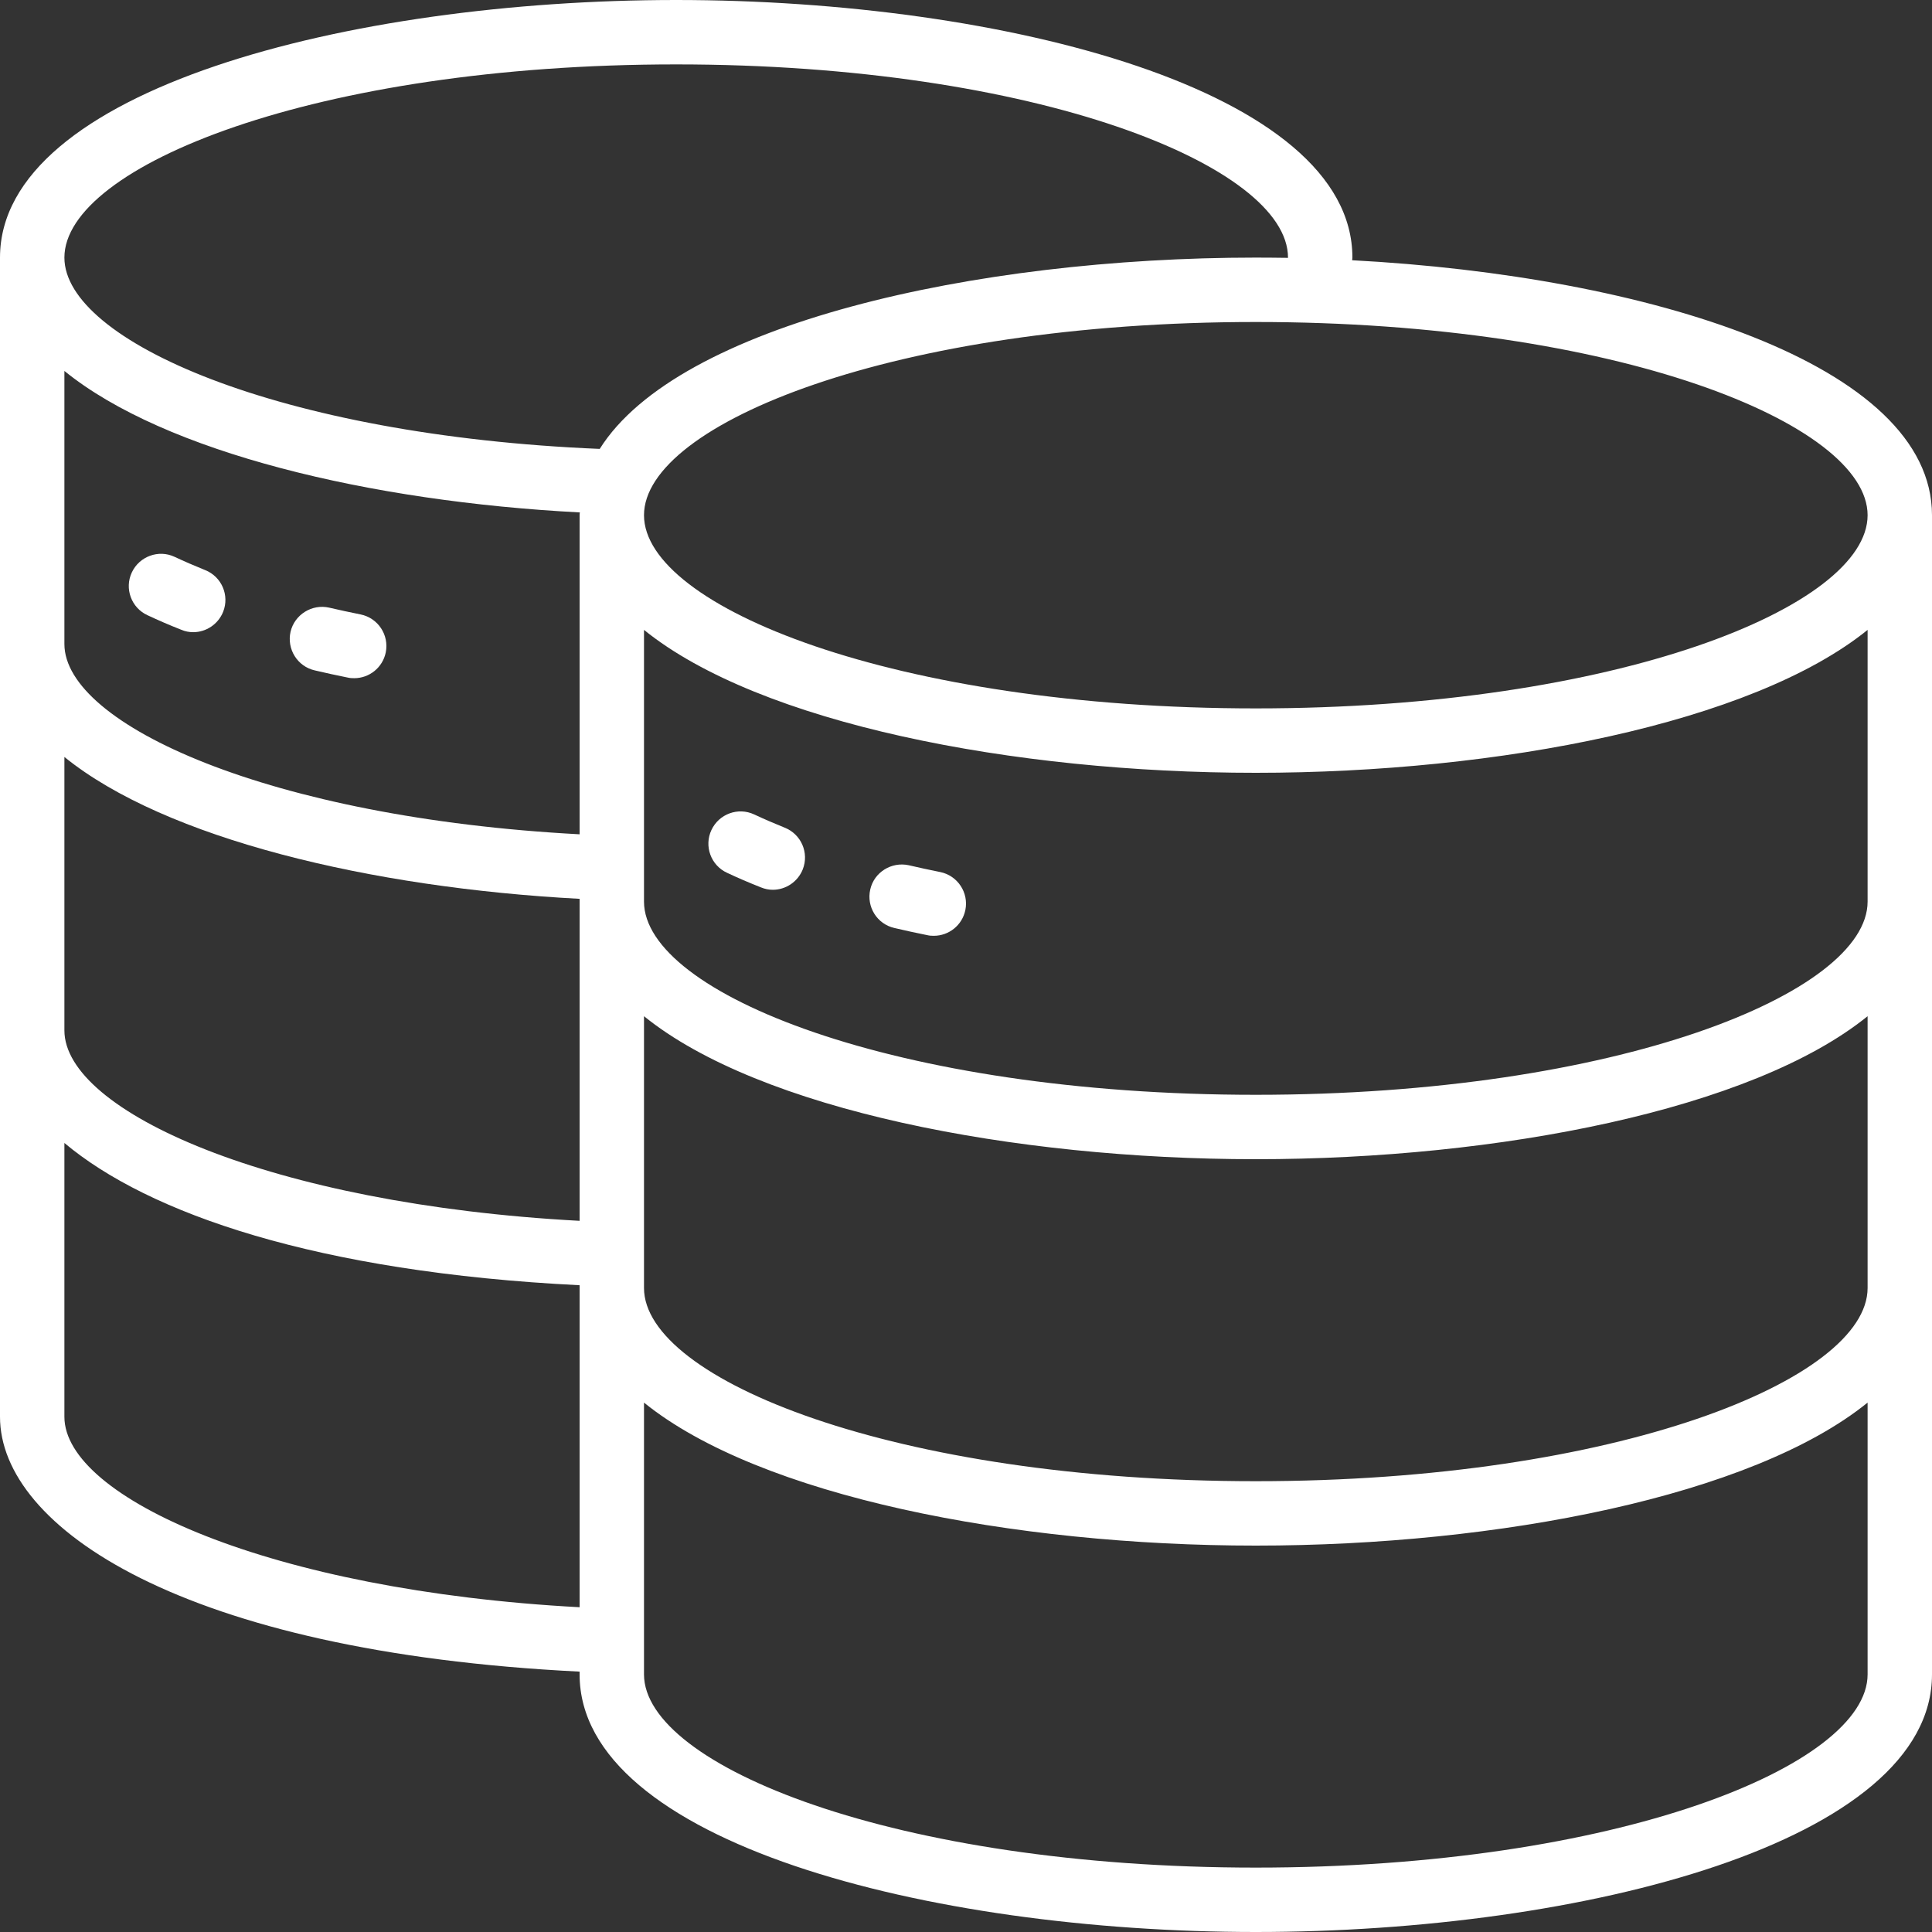 <?xml version="1.0" encoding="UTF-8" standalone="no"?><svg xmlns="http://www.w3.org/2000/svg" xmlns:xlink="http://www.w3.org/1999/xlink" fill="#ffffff" height="60" preserveAspectRatio="xMidYMid meet" version="1" viewBox="0.0 0.0 60.0 60.0" width="60" zoomAndPan="magnify"><rect x="0.0" y="0.0" width="60.0" height="60.0" fill="#333333" stroke="none"/><g id="change1_1"><path d="M 39 34 C 27.801 34 20 30.84 20 28 L 20 19.562 C 23.59 22.465 31.469 24 39 24 C 46.531 24 54.41 22.465 58 19.562 L 58 28 C 58 30.84 50.199 34 39 34 Z M 39 46 C 27.801 46 20 42.84 20 40 L 20 31.559 C 23.59 34.465 31.469 36 39 36 C 46.531 36 54.41 34.465 58 31.559 L 58 40 C 58 42.84 50.199 46 39 46 Z M 39 58 C 27.801 58 20 54.836 20 52 L 20 43.559 C 23.59 46.465 31.469 48 39 48 C 46.531 48 54.41 46.465 58 43.559 L 58 52 C 58 54.836 50.199 58 39 58 Z M 2 44 L 2 35.496 C 4.605 37.684 9.84 39.508 18 39.914 L 18 49.914 C 8.391 49.398 2 46.508 2 44 Z M 2 23.508 C 5.125 26.043 11.504 27.57 18 27.914 L 18 37.914 C 8.391 37.398 2 34.508 2 32 Z M 2 11.52 C 5.121 14.055 11.488 15.574 18.008 15.914 C 18.004 15.941 18 15.969 18 16 L 18 25.91 C 8.391 25.398 2 22.504 2 20 Z M 21 2 C 32.199 2 40 5.16 40 8 C 40 8.004 40 8.008 40 8.008 C 39.664 8.004 39.332 8 39 8 C 30.262 8 21.055 10.07 18.625 13.941 C 8.656 13.527 2 10.578 2 8 C 2 5.16 9.801 2 21 2 Z M 58 16 C 58 18.84 50.199 22 39 22 C 27.801 22 20 18.84 20 16 C 20 13.16 27.801 10 39 10 C 50.199 10 58 13.16 58 16 Z M 41.992 8.082 C 41.992 8.055 42 8.027 42 8 C 42 2.805 31.18 0 21 0 C 10.82 0 0 2.805 0 8 L 0 44 C 0 47.43 5.656 51.301 18 51.914 L 18 52 C 18 57.195 28.82 60 39 60 C 49.18 60 60 57.195 60 52 L 60 16 C 60 11.312 51.191 8.57 41.992 8.082" fill="inherit"/><path d="M 4.578 19.105 C 4.914 19.262 5.262 19.414 5.633 19.559 C 5.75 19.609 5.875 19.633 6 19.633 C 6.398 19.633 6.773 19.391 6.93 19 C 7.133 18.488 6.883 17.906 6.367 17.703 C 6.039 17.57 5.723 17.434 5.422 17.293 C 4.926 17.059 4.328 17.277 4.094 17.777 C 3.859 18.277 4.078 18.875 4.578 19.105" fill="inherit"/><path d="M 9.777 20.82 C 10.109 20.898 10.453 20.973 10.801 21.043 C 10.867 21.059 10.934 21.062 11 21.062 C 11.469 21.062 11.883 20.734 11.98 20.262 C 12.09 19.719 11.738 19.191 11.199 19.082 C 10.867 19.016 10.543 18.945 10.223 18.871 C 9.688 18.75 9.148 19.086 9.023 19.621 C 8.902 20.16 9.238 20.699 9.777 20.82" fill="inherit"/><path d="M 24.367 25.703 C 24.039 25.57 23.723 25.434 23.422 25.293 C 22.922 25.059 22.328 25.277 22.094 25.777 C 21.859 26.277 22.078 26.875 22.578 27.105 C 22.91 27.262 23.266 27.414 23.633 27.559 C 23.754 27.609 23.879 27.633 24 27.633 C 24.398 27.633 24.773 27.391 24.93 27 C 25.133 26.488 24.883 25.906 24.367 25.703" fill="inherit"/><path d="M 29.199 27.082 C 28.867 27.016 28.543 26.945 28.223 26.871 C 27.688 26.754 27.148 27.086 27.027 27.621 C 26.902 28.16 27.238 28.699 27.777 28.82 C 28.109 28.898 28.453 28.973 28.801 29.043 C 28.867 29.059 28.934 29.062 29 29.062 C 29.469 29.062 29.883 28.734 29.98 28.262 C 30.09 27.719 29.738 27.191 29.199 27.082" fill="inherit"/></g></svg>